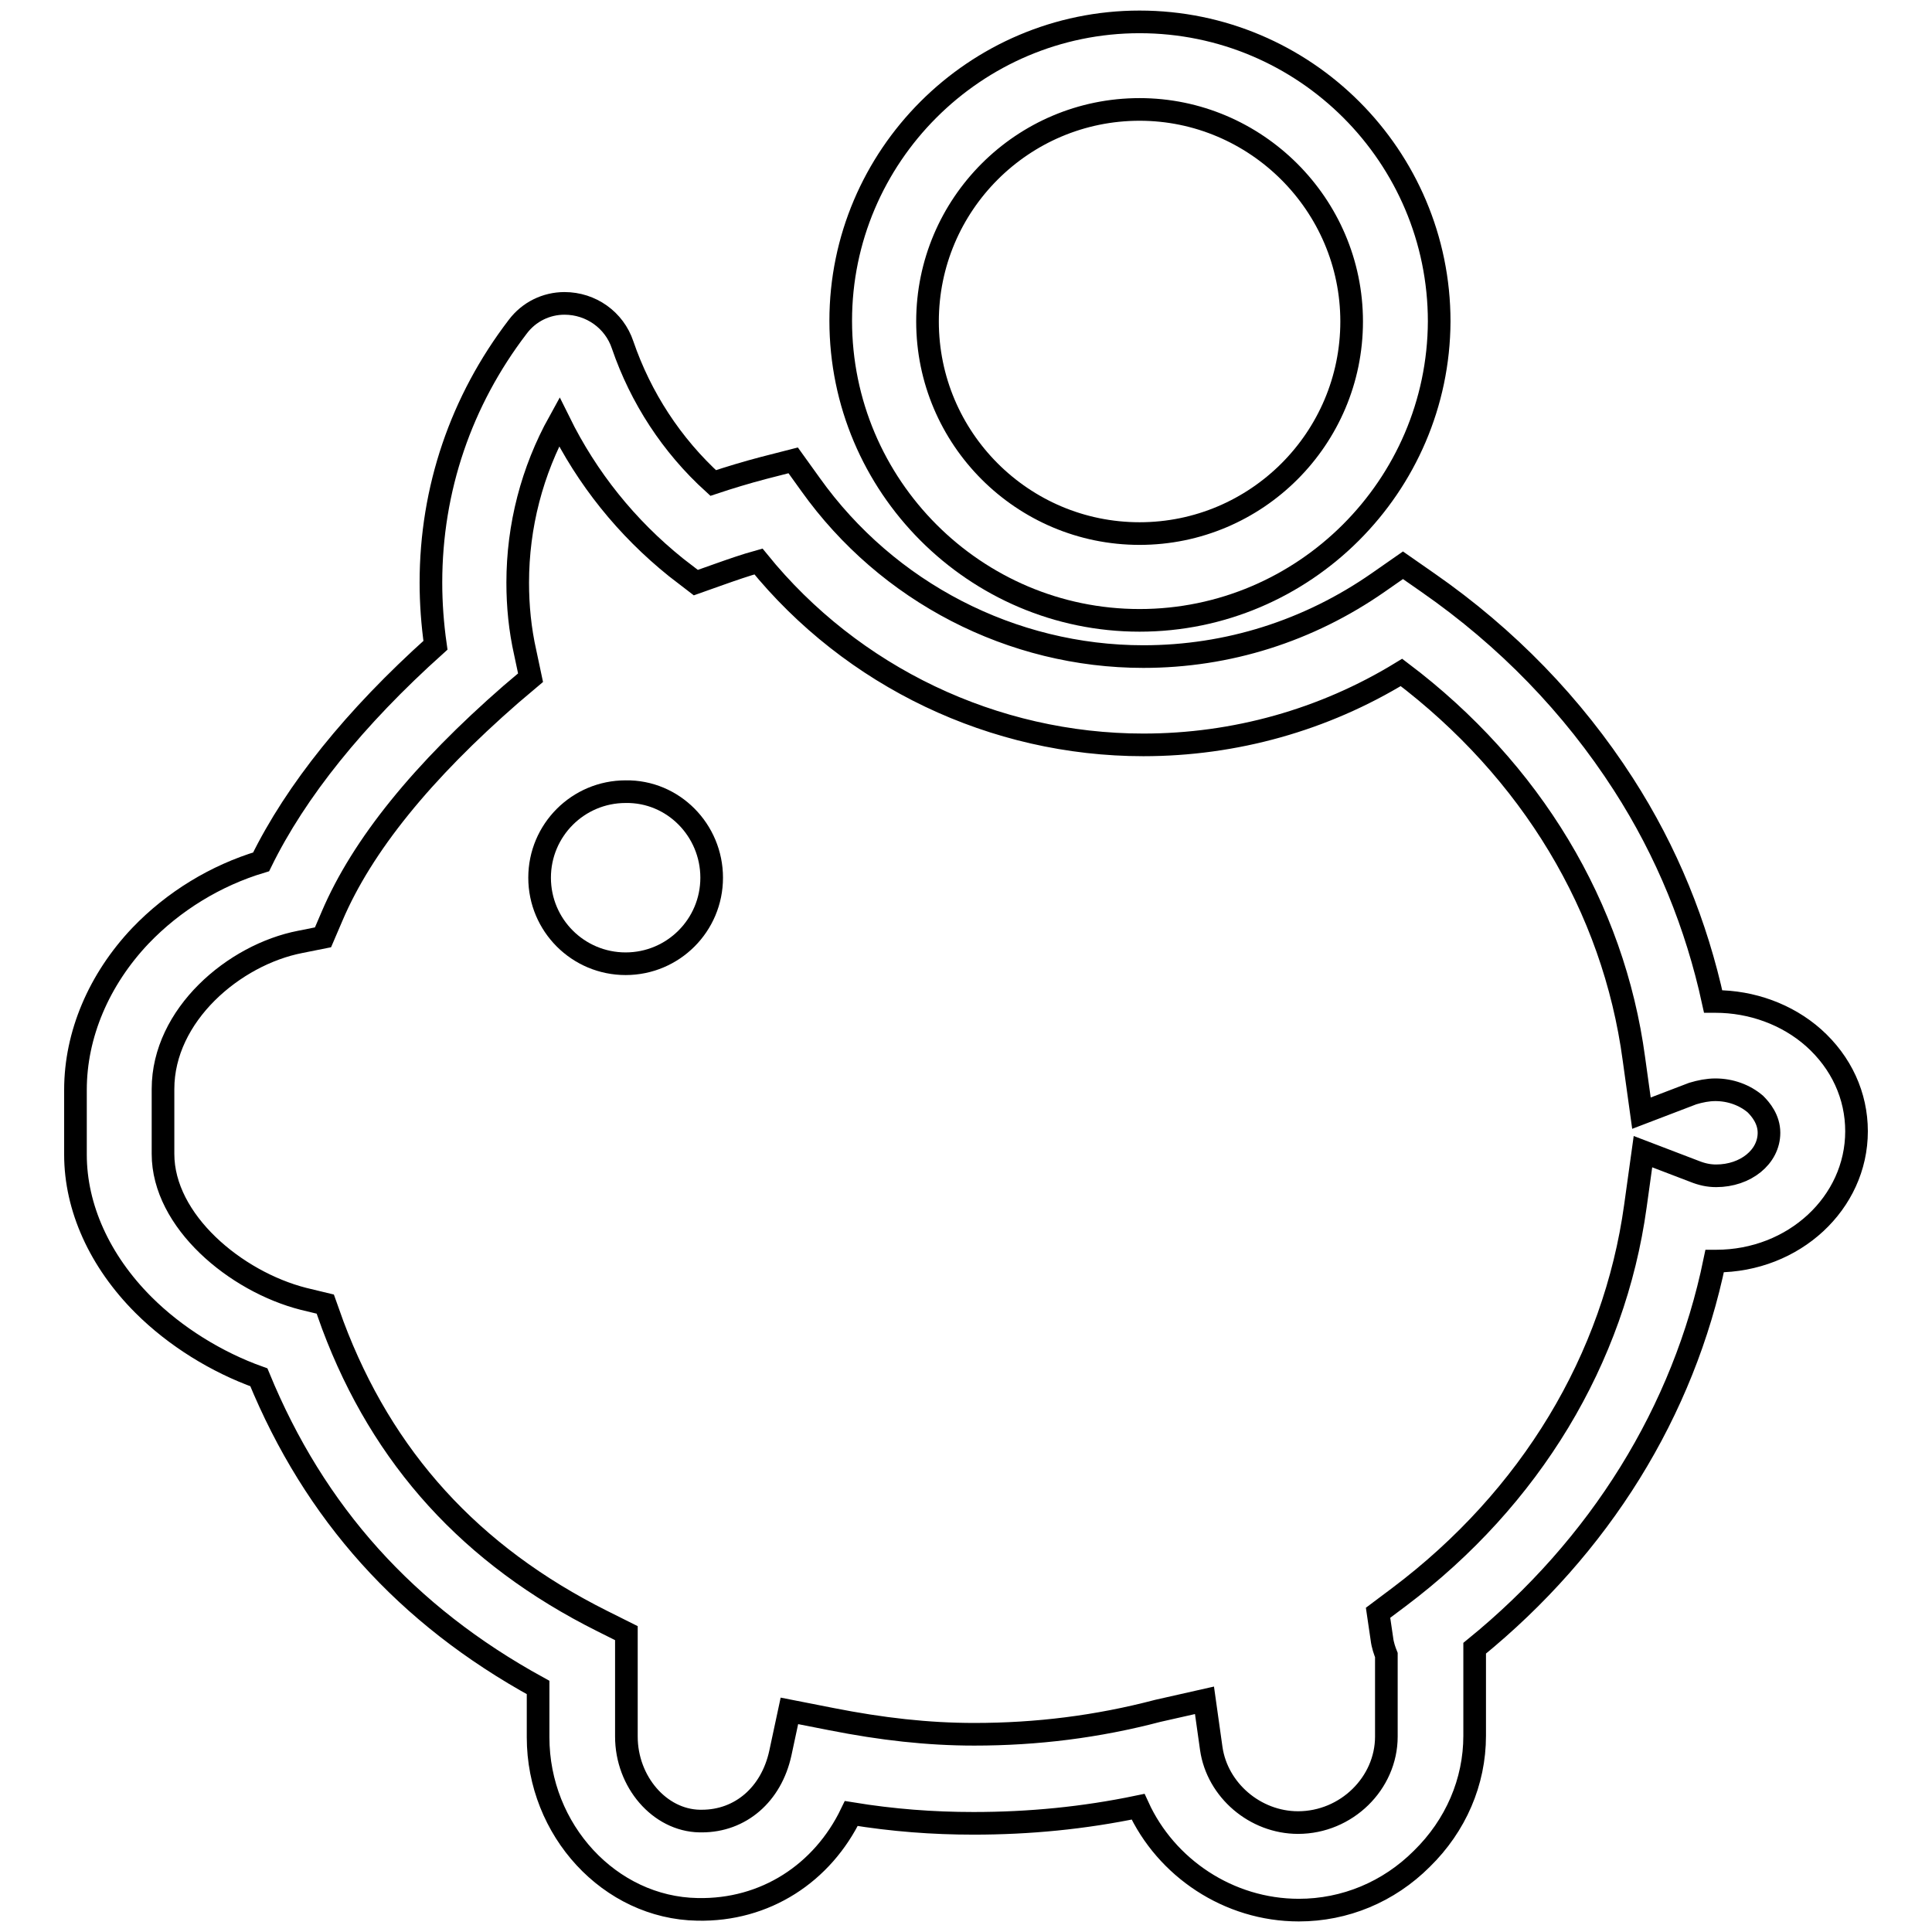 <?xml version="1.0" encoding="utf-8"?>
<!-- Svg Vector Icons : http://www.onlinewebfonts.com/icon -->
<!DOCTYPE svg PUBLIC "-//W3C//DTD SVG 1.1//EN" "http://www.w3.org/Graphics/SVG/1.1/DTD/svg11.dtd">
<svg version="1.1" xmlns="http://www.w3.org/2000/svg" xmlns:xlink="http://www.w3.org/1999/xlink" x="0px" y="0px" viewBox="0 0 256 256" enable-background="new 0 0 256 256" xml:space="preserve">
<g><g><path stroke-width="3" fill-opacity="0" stroke="#000000"  d="M94.3,116.3c0,6.3-5.1,11.4-11.4,11.4c-6.3,0-11.4-5.1-11.4-11.4c0-6.3,5.1-11.4,11.4-11.4C89.2,104.8,94.3,110,94.3,116.3z"/><path stroke-width="3" fill-opacity="0" stroke="#000000"  d="M172.1,253.1c-9.3,0-17.6-5.6-21.3-13.7c-7.2,1.5-14.4,2.2-21.8,2.2c-5.4,0-10.7-0.4-16.2-1.3c-3.8,7.9-11.4,12.9-20.4,12.7c-11.6-0.2-21.1-10.5-21.1-22.8v-6.6c-17.5-9.6-29.6-23.1-37-41.1c-5.6-2-11.1-5.4-15.3-9.6c-5.8-5.8-9-12.9-9-19.9v-8.6c0-7.3,3.1-14.6,8.6-20.4c4.4-4.6,10-8,16-9.8c4.6-9.4,12.4-19.1,23.1-28.7c-0.4-2.8-0.6-5.6-0.6-8.3c0-12.4,4-24.1,11.5-33.9c1.5-2,3.8-3.1,6.2-3.1c3.5,0,6.6,2.2,7.7,5.5c2.4,7,6.5,13.3,12,18.3c2.1-0.7,4.4-1.4,6.7-2l3.9-1l2.3,3.2c10.2,14.3,26.7,22.8,44.1,22.8c11.2,0,21.9-3.4,31.1-9.8l3.3-2.3l3.3,2.3c10.5,7.3,19.2,16.3,25.9,26.7c5.8,9,9.7,18.7,11.9,28.8c0.1,0,0.2,0,0.3,0c4.8,0,9.5,1.7,13,4.8c3.7,3.3,5.7,7.7,5.7,12.4c0,9.5-8.3,17.2-18.6,17.2c-0.1,0-0.2,0-0.2,0c-4.1,19.9-15.2,37.8-31.8,51.3c0,0.1,0,0.1,0,0.2v11.4c0,6.1-2.5,11.9-7,16.3C184,250.7,178.2,253.1,172.1,253.1z M159.6,225.3l0.9,6.4c0.8,5.5,5.8,9.8,11.5,9.8c6.4,0,11.7-5.2,11.7-11.4v-10.8c-0.2-0.5-0.5-1.3-0.6-2.2l-0.5-3.4l2.8-2.1c17.4-13.1,28.5-31.5,31.3-51.8l1-7.2l6.8,2.6c1,0.4,1.9,0.6,2.9,0.6c3.9,0,7-2.5,7-5.7c0-1.8-1.1-3.1-1.8-3.8c-1.4-1.2-3.3-1.9-5.3-1.9c-1,0-2,0.2-3,0.5l-6.8,2.6l-1-7.2c-2.7-20.1-13.6-38.2-30.8-51.2c-10.3,6.3-22.1,9.6-34.2,9.6c-19.8,0-38.6-9-51-24.3c-1.8,0.5-3.5,1.1-5.2,1.7l-3.1,1.1l-2.6-2c-6.6-5.3-11.8-11.8-15.5-19.3c-3.6,6.5-5.5,13.8-5.5,21.3c0,3.1,0.3,6.2,1,9.3l0.7,3.3l-2.6,2.2C56,102.2,48,112,44,121.4l-1.2,2.8l-3,0.6c-8.8,1.7-18.2,9.7-18.2,19.5v8.6c0,8.9,9.6,16.9,18.6,19.2l2.9,0.7l1,2.8c6.6,17.6,18.3,30.5,35.7,39.2l3.2,1.6v13.7c0,6,4.4,11.1,9.7,11.2c0.1,0,0.2,0,0.3,0c5.1,0,9.2-3.5,10.4-9l1.2-5.6l5.6,1.1c6.6,1.3,12.7,2,18.9,2c8.3,0,16.3-1,24.3-3.1L159.6,225.3z"/><path stroke-width="3" fill-opacity="0" stroke="#000000"  d="M151,82.2c-21.8,0-39.6-17.8-39.6-39.7c0-21.8,17.8-39.6,39.6-39.6c21.9,0,39.7,17.8,39.7,39.7C190.6,64.4,172.8,82.2,151,82.2z M151,14.5c-15.5,0-28.1,12.6-28.1,28.1c0,15.5,12.6,28.1,28.1,28.1c15.5,0,28.1-12.6,28.1-28.1S166.4,14.5,151,14.5z"/></g></g>
</svg>